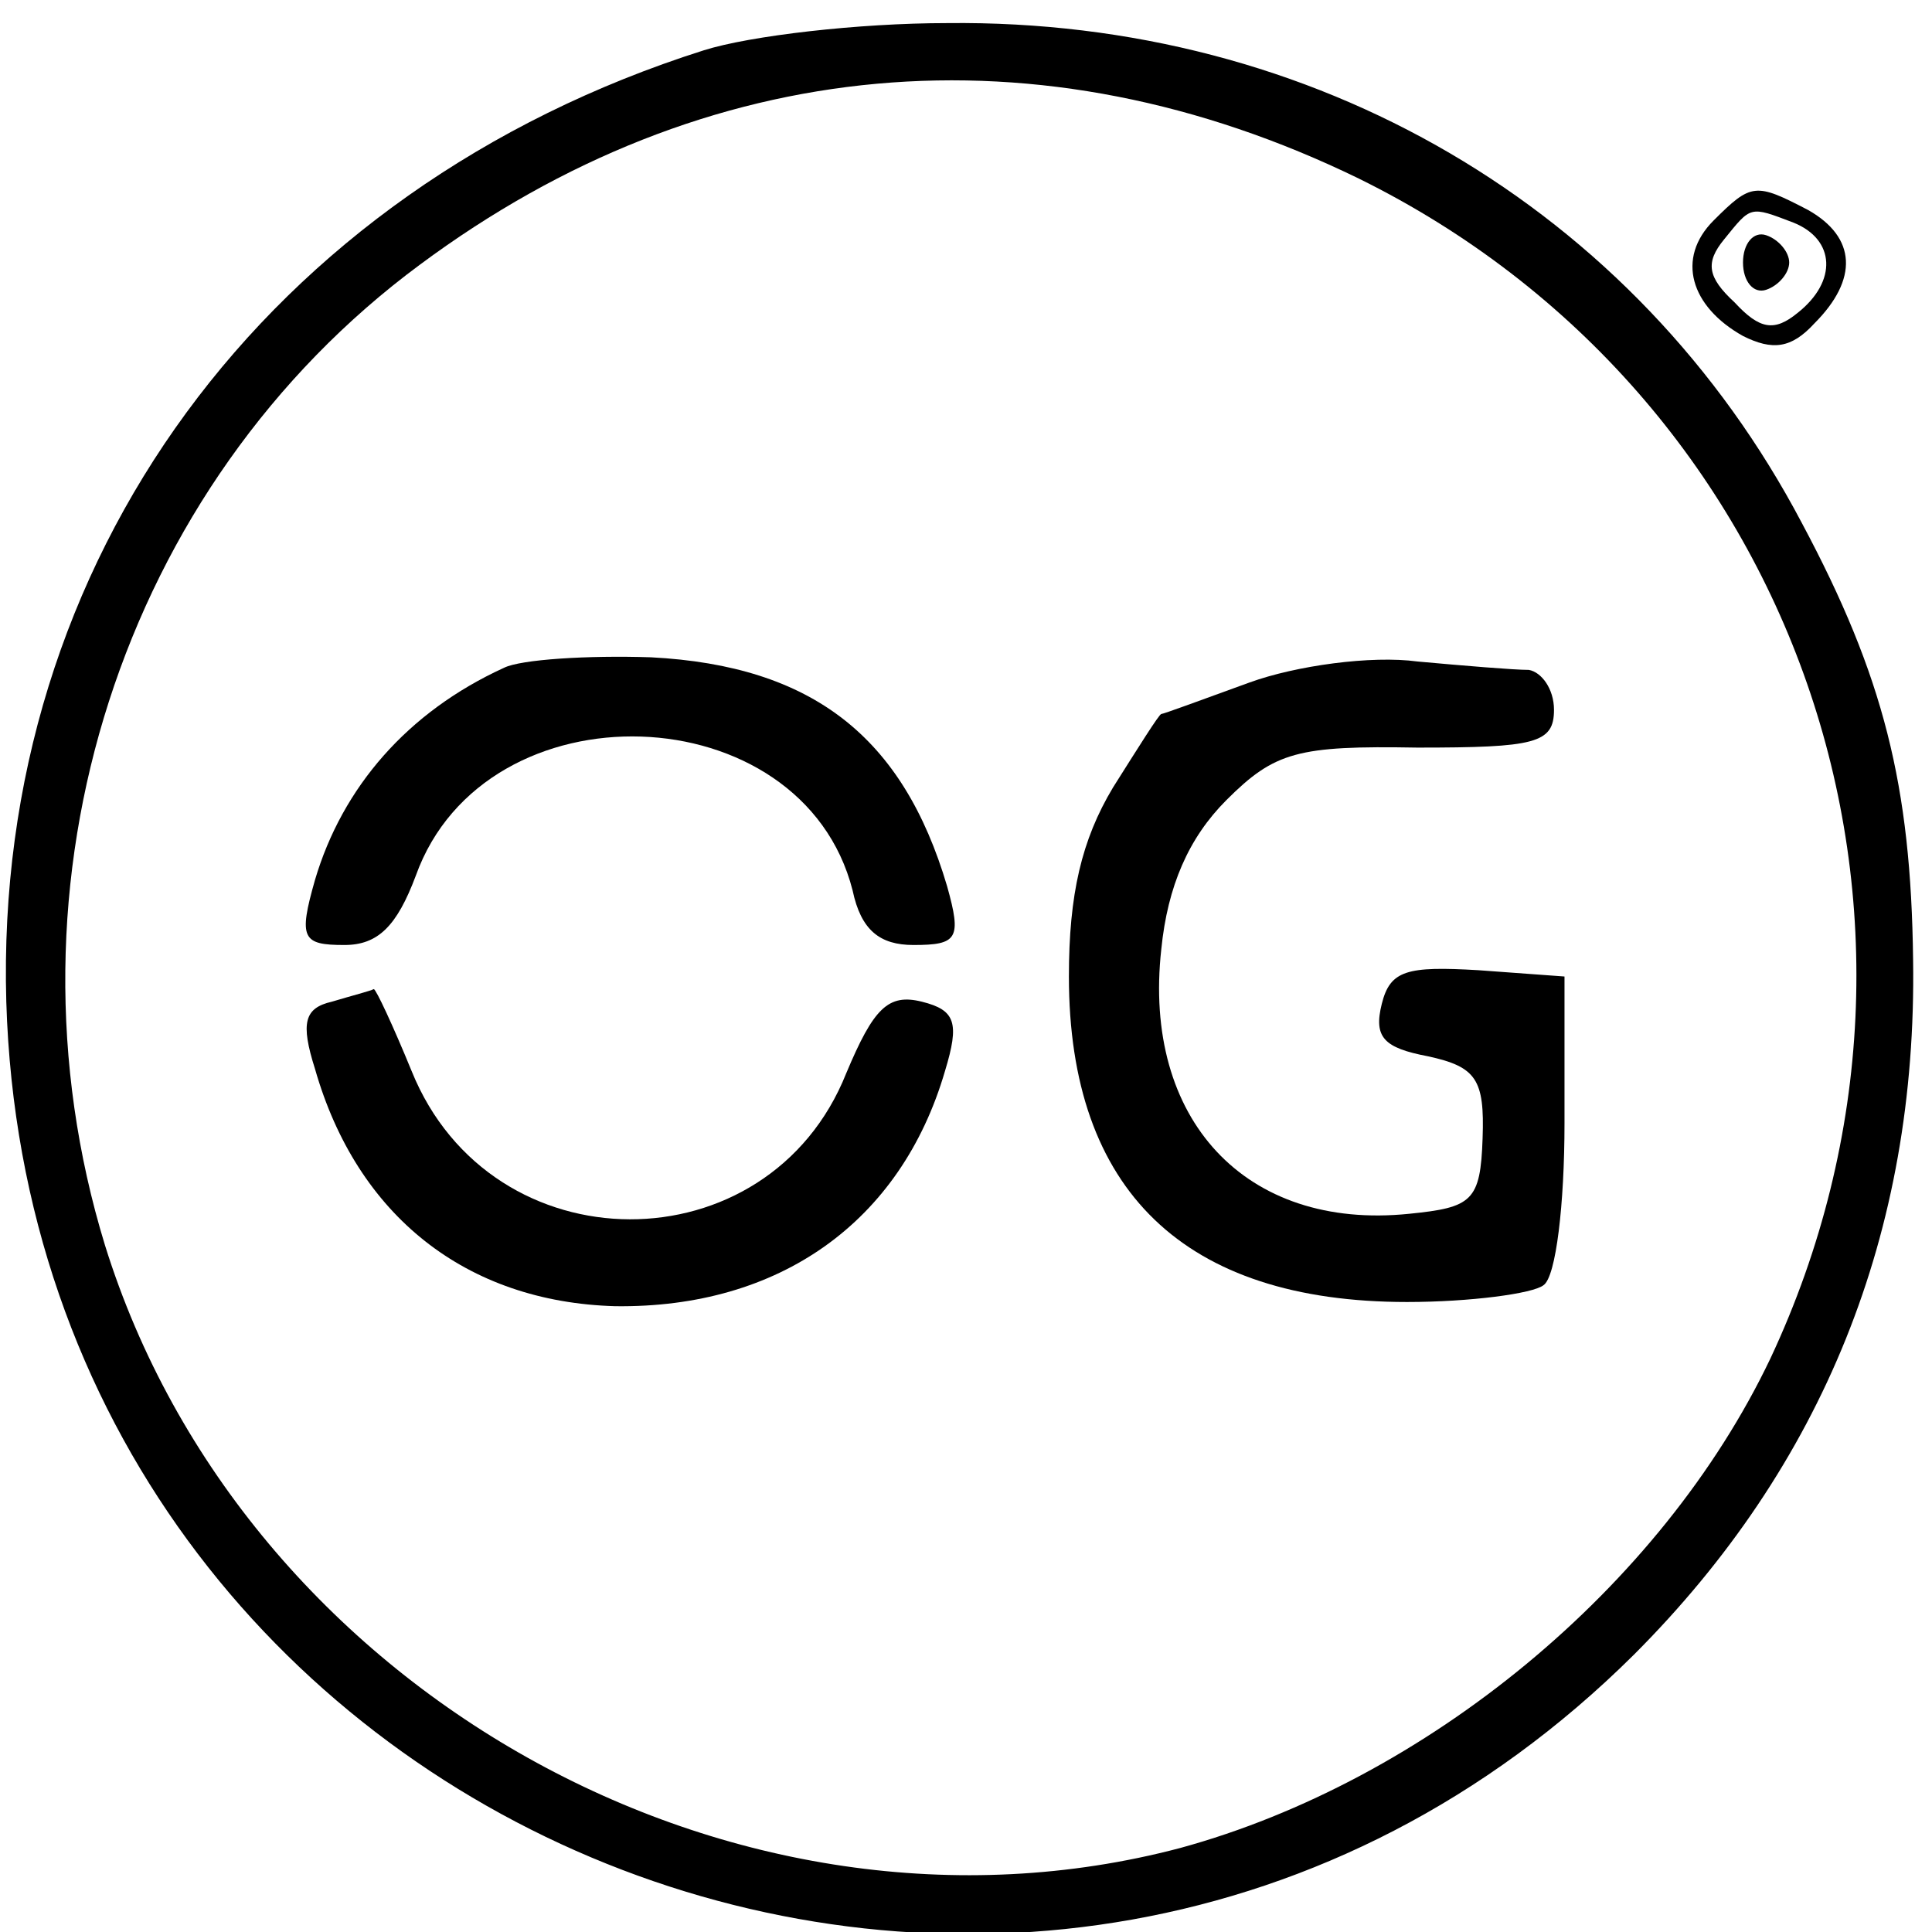 <?xml version="1.0" standalone="no"?>
<!DOCTYPE svg PUBLIC "-//W3C//DTD SVG 20010904//EN"
 "http://www.w3.org/TR/2001/REC-SVG-20010904/DTD/svg10.dtd">
<svg version="1.0" xmlns="http://www.w3.org/2000/svg"
 width="92pt" height="92pt" viewBox="0 0 92 92"
 preserveAspectRatio="xMidYMid meet">
<g transform="translate(0,92) scale(0.1,-0.1)"
fill="#000000" stroke="none">
<path d="M335 896 c-208 -66 -338 -243 -332 -453 12 -399 492 -592 775 -311
90 90 135 201 133 331 -1 83 -14 135 -53 208 -79 150 -232 240 -407 238 -42 0
-94 -6 -116 -13z m312 -61 c209 -103 295 -351 196 -562 -52 -109 -164 -201
-281 -233 -212 -56 -446 75 -512 287 -53 173 8 362 150 467 136 101 295 115
447 41z"/>
<path d="M240 602 c-46 -21 -77 -57 -90 -101 -8 -28 -6 -31 14 -31 16 0 25 9
34 33 33 92 184 87 208 -7 4 -19 13 -26 29 -26 21 0 23 3 16 28 -21 71 -64
105 -141 109 -30 1 -62 -1 -70 -5z"/>
<path d="M595 595 c-22 -8 -41 -15 -42 -15 -1 0 -11 -16 -23 -35 -15 -25 -21
-51 -21 -90 0 -102 55 -155 161 -155 30 0 60 4 65 8 6 4 10 39 10 77 l0 70
-41 3 c-34 2 -42 0 -46 -16 -4 -16 1 -21 22 -25 23 -5 27 -11 26 -39 -1 -30
-5 -33 -35 -36 -78 -8 -127 45 -118 126 3 30 13 53 31 71 23 23 34 26 91 25
56 0 65 2 65 18 0 10 -6 18 -12 19 -7 0 -31 2 -53 4 -22 3 -58 -2 -80 -10z"/>
<path d="M158 443 c-13 -3 -15 -10 -8 -32 20 -70 72 -111 143 -113 78 -1 136
40 157 112 7 23 5 29 -11 33 -16 4 -23 -3 -36 -34 -37 -93 -169 -93 -207 1 -9
22 -17 39 -18 39 -2 -1 -10 -3 -20 -6z"/>
<path d="M816 815 c-18 -18 -11 -41 14 -55 14 -7 23 -6 34 6 21 21 20 41 -3
54 -25 13 -27 13 -45 -5z m38 -1 c20 -8 21 -28 2 -43 -11 -9 -18 -8 -30 5 -13
12 -14 19 -5 30 13 16 12 16 33 8z"/>
<path d="M830 795 c0 -9 5 -15 11 -13 6 2 11 8 11 13 0 5 -5 11 -11 13 -6 2
-11 -4 -11 -13z"/>
</g>
</svg>
